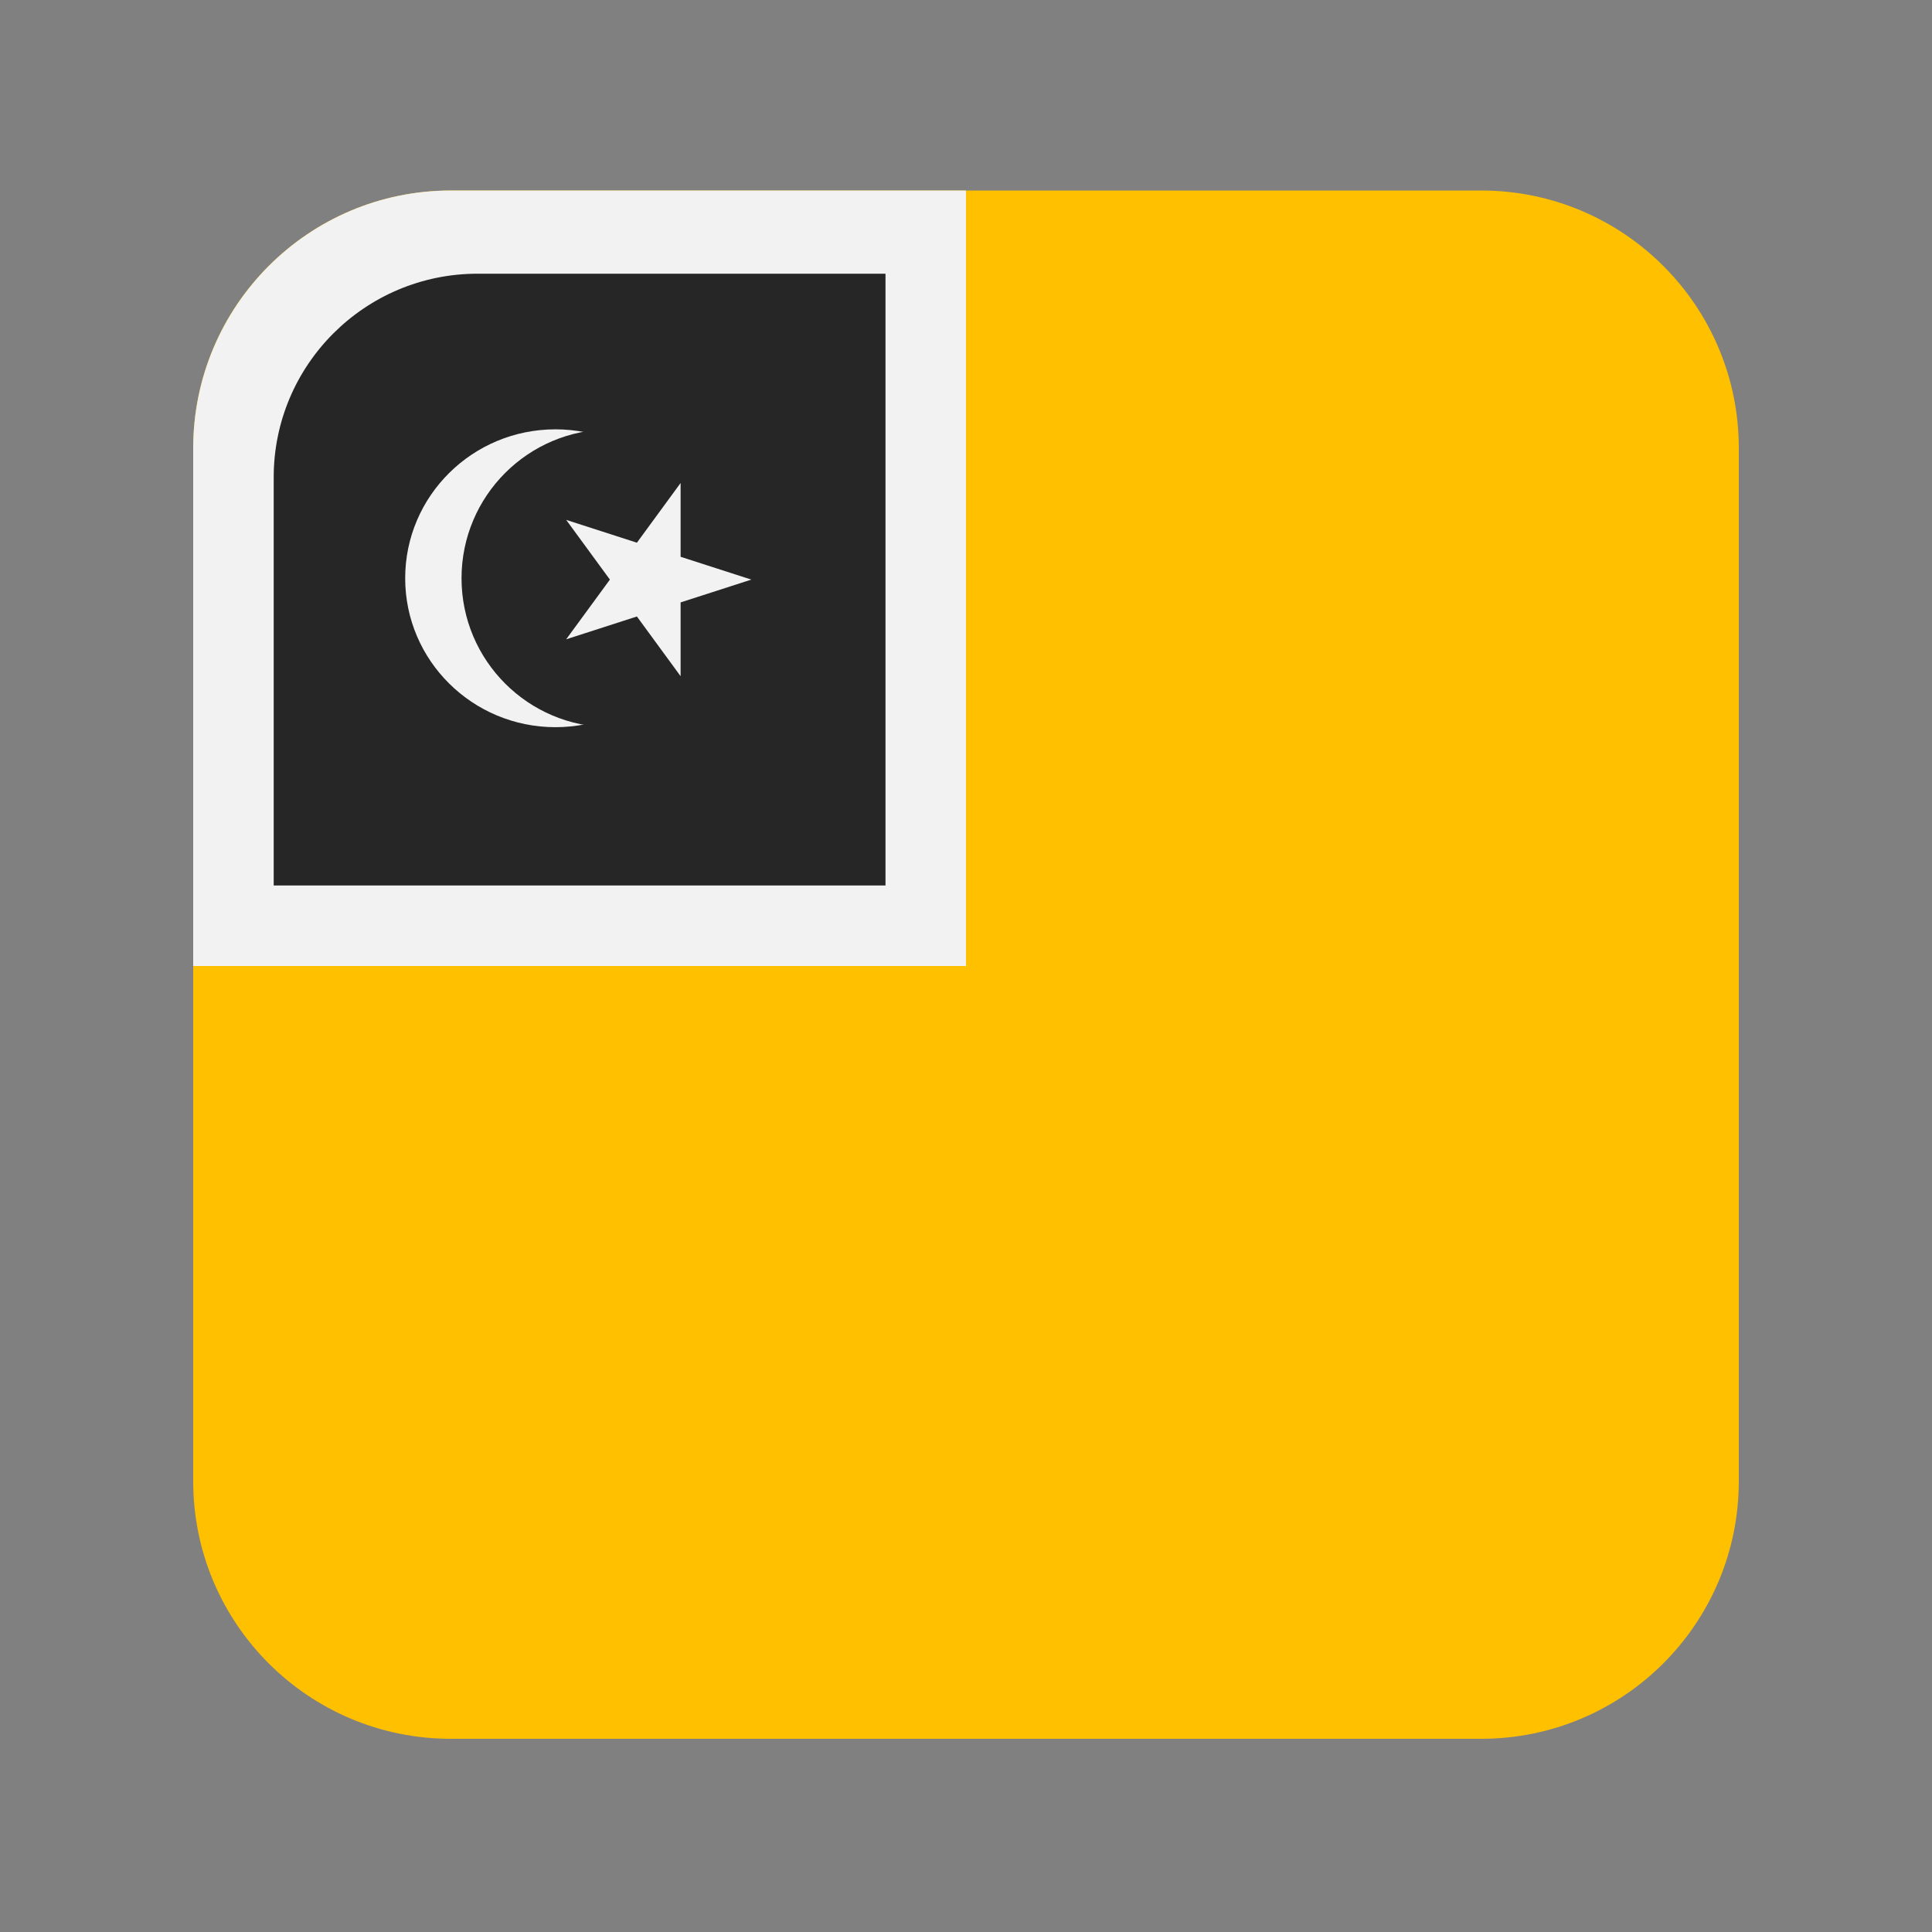<svg width="720" height="720" xmlns="http://www.w3.org/2000/svg" xmlns:xlink="http://www.w3.org/1999/xlink" overflow="hidden"><rect width="100%" height="100%" fill="#808080" stroke="none"/><g><rect x="0" y="0" width="720" height="720" fill="#FFFFFF" fill-opacity="0"/><path d="M72 167.002C72 113.982 114.982 71 168.002 71L551.998 71C605.018 71 648 113.982 648 167.002L648 551.998C648 605.018 605.018 648 551.998 648L168.002 648C114.982 648 72 605.018 72 551.998Z" fill="#FFC000" fill-rule="evenodd"/><path d="M168.002 71 360 71 360 360 72 360 72 167.178C72 114.06 114.982 71 168.002 71Z" fill="#F2F2F2" fill-rule="evenodd"/><path d="M178.001 102 330 102 330 330 102 330 102 177.878C102 135.972 136.027 102 178.001 102Z" fill="#262626" fill-rule="evenodd"/><path d="M263 215.5C263 246.152 237.928 271 207 271 176.072 271 151 246.152 151 215.5 151 184.848 176.072 160 207 160 237.928 160 263 184.848 263 215.5Z" fill="#F2F2F2" fill-rule="evenodd"/><path d="M283 215.5C283 246.152 258.152 271 227.5 271 196.848 271 172 246.152 172 215.5 172 184.848 196.848 160 227.5 160 258.152 160 283 184.848 283 215.5Z" fill="#262626" fill-rule="evenodd"/><path d="M280 216 253.643 207.5 253.643 180 237.356 202.247 211.005 193.749 227.289 215.996 211 238.246 237.356 229.749 253.643 252 253.643 224.498Z" fill="#F2F2F2" fill-rule="evenodd"/></g></svg>